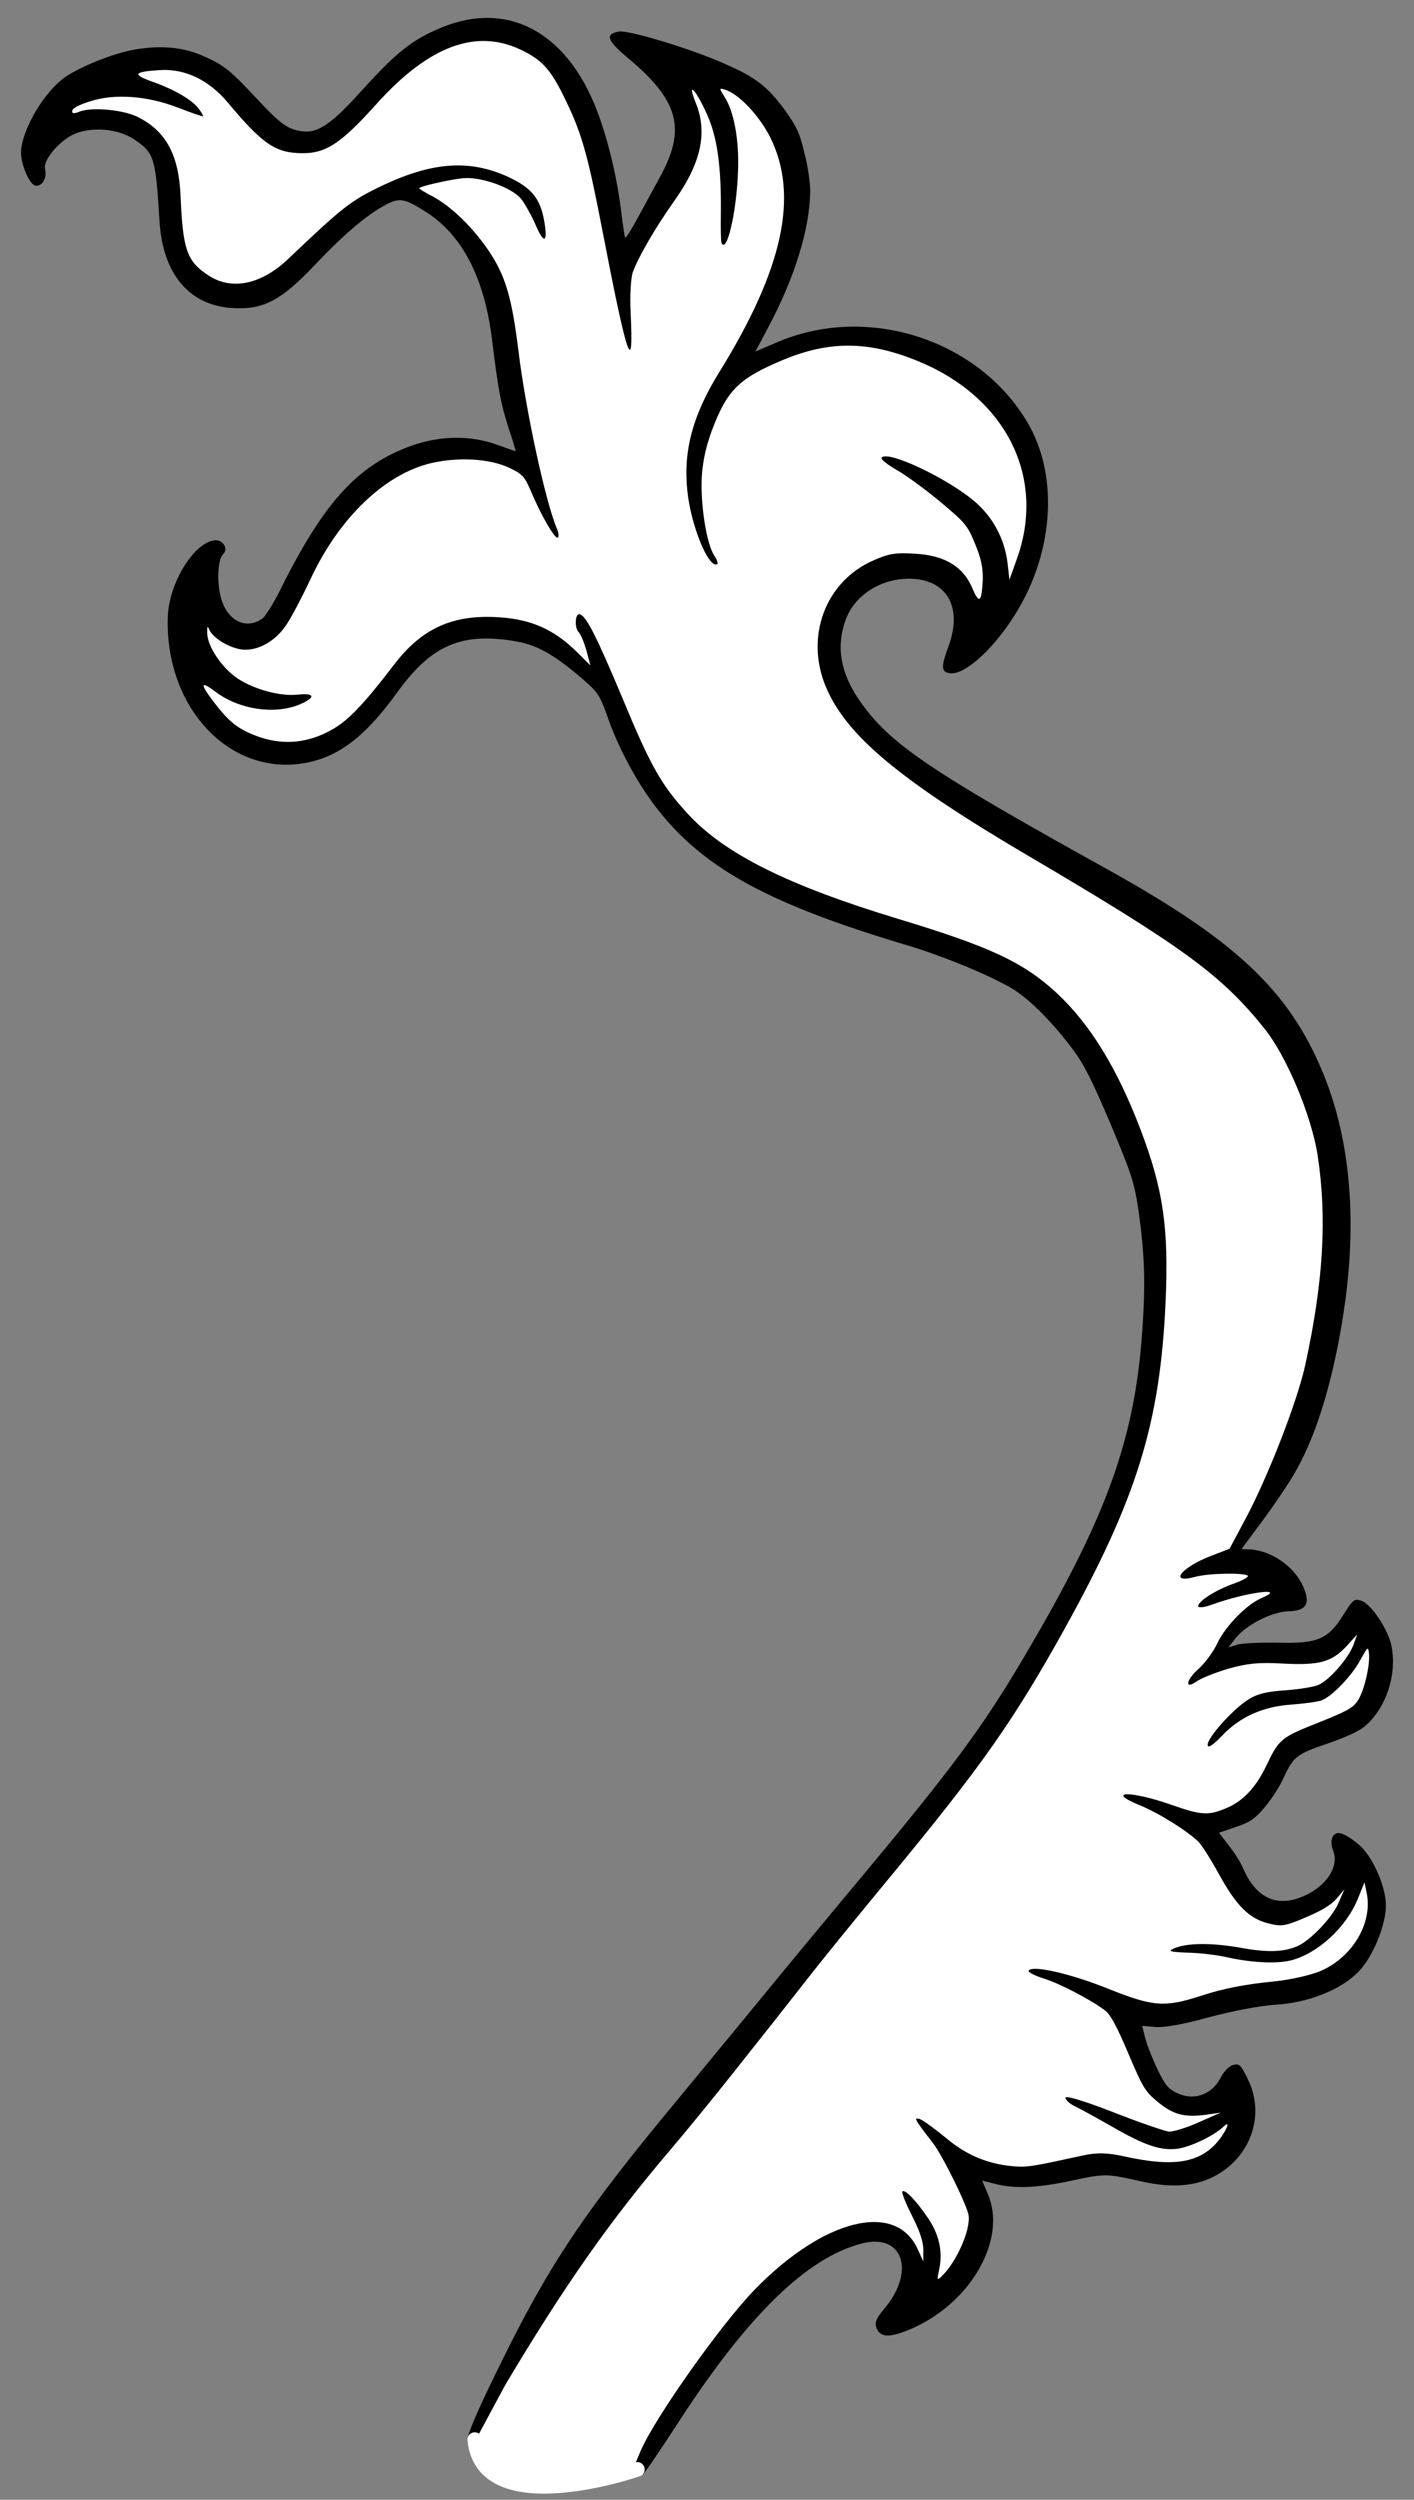<?xml version="1.0" encoding="UTF-8" standalone="no"?>
<!DOCTYPE svg PUBLIC "-//W3C//DTD SVG 1.1//EN" "http://www.w3.org/Graphics/SVG/1.1/DTD/svg11.dtd">
<svg xmlns:dc="http://purl.org/dc/elements/1.1/" version="1.1" xmlns:xl="http://www.w3.org/1999/xlink" xmlns="http://www.w3.org/2000/svg" viewBox="49.5 67.5 193.5 342" width="193.5" height="342">
  <rect x="49.5" y="67.5" width="193.5" height="342" fill="#808080" stroke="none"/>
  <defs>
    <clipPath id="artboard_clip_path">
      <path d="M 49.5 67.5 L 243 67.5 L 243 356.885 L 216.208 409.5 L 49.5 409.5 Z"/>
    </clipPath>
  </defs>
  <g id="Lion_s_Queue_Couped_(1)" stroke="none" stroke-opacity="1" stroke-dasharray="none" fill="none" fill-opacity="1">
    <title>Lion&apos;s Queue Couped (1)</title>
    <g id="Lion_s_Queue_Couped_(1)_Art" clip-path="url(#artboard_clip_path)">
      <title>Art</title>
      <g id="Group_70">
        <g id="Graphic_73">
          <path d="M 58.462 78.013 C 55.684 79.928 52.641 84.902 52.385 88.095 C 52.256 89.853 53.581 92.973 54.477 92.915 C 55.389 92.895 55.955 91.735 55.664 90.615 C 55.34 89.418 57.675 86.678 59.742 85.8 C 62.216 84.797 65.669 85.126 67.84 86.552 C 70.626 88.453 70.786 88.938 71.333 97.819 C 71.765 104.908 75.35 109.232 81.134 109.63 C 85.5 109.94 87.914 108.686 92.649 103.684 C 96.267 99.847 99.336 97.209 101.739 95.821 C 104.063 94.466 104.686 94.524 107.773 96.482 C 112.757 99.659 115.775 105.467 116.825 113.904 C 117.718 121.212 118.041 122.732 119.136 126.179 C 119.698 127.828 120.104 129.22 120.065 129.237 C 120.026 129.254 118.987 128.866 117.743 128.428 C 114.015 127.018 109.797 127.06 105.759 128.498 C 98.417 131.154 93.832 136.184 87.843 148.208 C 86.953 150.013 85.878 151.711 85.477 152.066 C 83.245 153.75 80.591 152.483 79.728 149.259 C 79.157 147.154 79.296 144.011 80.021 143.335 C 80.831 142.531 79.962 141.243 78.754 141.433 C 75.915 141.902 72.614 147.354 72.465 151.882 C 72.045 163.797 80.291 173.139 90.27 172.033 C 95.357 171.439 99.233 168.642 103.867 162.211 C 108.541 155.762 112.619 153.985 120.003 155.223 C 122.933 155.729 125.21 156.972 129.032 160.228 C 131.445 162.334 131.533 162.434 132.905 166.317 C 134.415 170.417 137.025 175.155 139.667 178.452 C 146.059 186.463 154.95 191.25 173.607 196.817 C 178.714 198.332 185.597 201.209 188.373 202.977 C 190.743 204.549 193.67 207.541 196.334 211.105 C 197.823 213.096 198.956 215.331 201.472 221.259 C 204.397 228.257 204.716 229.226 205.32 233.25 C 206.117 239.034 206.266 242.745 205.855 249.041 C 204.926 263.336 201.48 273.544 191.892 290.317 C 184.459 303.277 181.094 307.927 164.971 327.198 C 161.463 331.403 157.479 336.224 156.144 337.849 C 153.144 341.516 148.255 347.458 141.87 355.186 C 129.411 370.186 124.574 377.44 117.895 391.092 C 113.334 400.3 113.539 401.006 113.539 401.006 C 113.539 401.006 113.736 401.907 114.662 403.165 C 115.682 404.626 115.897 405.491 117.953 406.321 C 120.953 407.533 126.671 406.843 132.742 405.76 C 133.849 405.57 135.846 404.908 136.274 405.048 C 136.68 405.245 137.238 406.112 137.472 406.013 C 137.706 405.914 139.858 402.712 142.671 398.388 C 151.989 384.122 159.972 376.361 167.439 374.434 C 173.035 372.979 174.836 378.199 170.529 383.341 C 169.362 384.711 169.154 385.306 169.468 386.047 C 170.014 387.334 171.266 387.355 174.191 386.113 C 182.326 382.614 187.33 373.908 184.697 367.707 L 183.903 365.835 L 185.604 366.264 C 188.294 366.963 191.376 366.851 195.936 365.882 C 200.747 364.853 200.841 364.859 205.522 365.91 C 209.396 366.797 212.384 366.679 214.997 365.57 C 220.424 363.174 222.793 357.152 220.285 352.002 C 219.291 349.985 219.113 349.784 218.245 350.015 C 217.705 350.152 216.996 350.867 216.542 351.75 C 215.416 353.977 213.043 354.893 210.86 353.978 C 209.454 353.378 209.027 352.915 208 350.819 C 207.326 349.448 206.554 347.521 206.273 346.535 L 205.801 344.664 L 207.709 344.821 C 208.938 344.898 211.549 344.434 215.046 343.456 C 218.231 342.61 221.9 341.927 223.864 341.784 C 228.55 341.544 233.185 339.669 235.547 337.101 C 237.418 335.11 239.146 330.832 239.155 328.251 C 239.186 325.614 237.287 321.357 235.39 319.815 C 233.349 318.15 232.359 317.88 231.844 318.835 C 231.648 319.24 231.656 320.019 231.905 320.604 C 232.931 323.022 230.65 326.108 226.913 327.28 C 223.739 328.259 221.19 326.809 219.601 323.065 C 219.286 322.324 218.423 320.941 217.648 319.982 L 216.313 318.247 L 218.602 317.459 C 220.541 316.821 221.215 316.35 222.567 314.764 C 223.45 313.699 224.602 311.967 225.068 310.895 C 226.514 307.795 226.854 307.513 231.198 306.037 C 233.839 305.1 235.499 304.349 236.342 303.623 C 239.193 301.124 240.666 296.679 239.94 292.798 C 239.547 290.572 237.19 286.97 235.795 286.503 C 234.828 286.177 234.688 286.282 233.256 288.547 C 231.231 291.8 229.694 292.407 224.236 292.238 C 221.922 292.207 219.524 292.305 218.828 292.508 L 217.608 292.888 L 218.62 291.584 C 220.1 289.759 223.55 288.018 225.776 287.948 C 228.285 287.896 228.878 286.907 227.829 284.545 C 226.648 281.87 223.629 279.746 220.759 279.491 L 219.396 279.425 L 222.442 275.324 C 224.103 273.055 226.11 270.085 226.883 268.653 C 229.889 263.372 232.282 255.13 233.612 245.36 C 235.189 233.46 234.124 222.819 230.438 214.027 C 225.759 202.895 218.495 196.083 200.692 186.241 C 176.488 172.81 171.243 169.237 167.147 163.381 C 164.517 159.572 163.884 156.021 165.216 152.326 C 166.457 148.853 170.209 146.524 174.281 146.683 C 179.204 146.894 181.227 150.684 179.284 155.974 C 178.234 158.813 178.287 159.481 179.588 159.619 C 181.496 159.776 185.09 156.639 188.026 152.171 C 193.686 143.601 194.513 132.755 190.1 125.285 C 183.402 113.951 168.309 109.081 156.007 114.257 L 152.887 115.581 L 154.673 112.2 C 158.262 105.475 160.356 98.695 160.373 93.532 C 160.366 92.43 160.035 90.132 159.573 88.394 C 158.943 85.716 158.54 84.874 157.039 82.75 C 154.609 79.409 153 78.112 148.767 76.273 C 144.373 74.272 135.598 71.599 134.217 71.816 C 132.28 72.132 132.566 73.023 135.218 75.258 C 142.385 81.191 143.473 85.056 139.812 91.719 C 139.039 93.152 137.667 95.667 136.788 97.283 C 135.887 98.955 135.109 100.159 135.043 100.003 C 134.96 99.808 134.732 98.294 134.532 96.63 C 134.035 92.422 133.027 87.879 131.628 83.824 C 127.679 72.244 119.362 67.398 109.952 71.254 C 105.918 72.92 103.821 74.593 99.113 79.767 C 94.768 84.603 92.905 85.854 90.559 85.423 C 88.758 85.083 87.831 84.418 84.627 80.991 C 80.996 77.101 80.22 76.464 77.431 75.208 C 74.643 73.952 71.567 73.647 67.882 74.29 C 65.099 74.781 60.72 76.502 58.462 78.013 Z" fill="black"/>
        </g>
        <g id="Graphic_72">
          <path d="M 132.786 405.762 L 132.786 405.762 L 136.262 404.975 L 137.176 402.792 C 139.212 398.153 148.039 385.661 152.769 380.754 C 162.221 371.034 172.132 368.576 175.113 375.273 L 175.848 376.895 L 175.853 375.281 C 175.829 374.141 175.4 372.804 174.251 370.53 C 173.389 368.825 172.815 367.365 173.01 367.283 C 173.439 367.1 174.831 368.535 176.397 370.816 C 178.052 373.197 178.567 375.602 177.991 378.148 C 177.719 379.46 177.736 379.499 178.299 378.984 C 180.376 377.044 182.344 372.572 182.05 370.58 C 181.816 369.16 178.479 362.383 177.161 360.688 C 174.613 357.396 174.514 357.162 175.353 357.405 C 175.781 357.545 177.379 358.708 178.933 359.982 C 181.801 362.401 184.817 363.652 188.561 363.904 C 190.168 364.004 191.109 363.835 197.595 362.416 C 199.655 361.956 201.112 362.028 203.397 362.531 C 210.102 364.012 213.67 363.418 216.15 360.478 C 217.362 358.997 217.991 357.441 216.942 358.439 C 215.708 359.653 212.459 361.216 210.678 361.466 C 208.323 361.775 206.112 361.01 201.659 358.436 C 199.716 357.328 197.494 356.107 196.739 355.737 C 196 355.407 195.351 354.853 195.297 354.508 C 195.282 354.147 197.816 354.912 201.838 356.473 C 205.433 357.893 208.873 359.056 209.456 359.131 C 210.024 359.166 211.862 358.616 213.522 357.865 L 216.548 356.535 L 214.421 356.839 C 211.494 357.207 209.982 356.79 207.835 354.986 C 206.193 353.611 205.867 353.06 203.897 348.418 C 202.357 344.791 201.473 343.142 200.785 342.605 C 198.937 341.18 194.545 338.856 192.327 338.186 C 191.099 337.787 190.16 337.311 190.267 337.128 C 190.603 336.294 195.94 337.481 201.107 339.569 C 207.313 342.044 208.842 342.177 213.899 340.536 C 217.096 339.502 219.824 338.988 224.104 338.552 C 226.13 338.337 228.652 337.773 230.072 337.216 C 234.496 335.384 237.372 330.665 236.53 326.512 L 236.223 325.031 L 235.325 327.253 C 233.732 331.198 229.786 334.806 226.122 335.716 C 224.156 336.183 220.825 336.032 217.472 335.291 C 216.144 334.981 213.714 334.678 212.045 334.65 C 209.658 334.558 209.247 334.456 210.105 334.092 C 211.844 333.308 215.187 333.27 219.113 333.951 C 222.81 334.637 225.091 334.589 227.002 333.778 C 228.757 333.033 231.761 329.917 232.647 327.884 L 233.488 325.962 L 232.421 327.243 C 231.645 328.125 230.402 328.883 228.179 329.826 C 225.332 331.035 224.853 331.1 223.096 330.649 C 220.478 330.011 218.726 328.269 216.371 324.022 C 215.315 322.077 214.037 320.041 213.538 319.517 C 212.091 318.06 208.072 315.531 205.461 314.476 C 200.667 312.507 204.238 312.464 209.812 314.425 C 213.974 315.88 214.864 315.916 217.399 314.84 C 219.661 313.88 221.392 311.995 222.832 308.99 C 224.536 305.413 224.815 305.202 229.934 303.167 C 233.907 301.573 234.654 301.164 235.325 300.143 C 236.186 298.811 236.988 295.386 236.843 293.745 C 236.719 292.693 236.697 292.748 235.65 294.619 C 234.491 296.768 231.872 299.491 230.429 300.104 C 229.922 300.319 228.007 300.579 226.177 300.712 C 222.287 300.982 219.122 302.418 216.682 305.018 C 215.889 305.861 215.069 306.532 214.885 306.425 C 213.996 306.066 218.069 301.346 220.533 299.886 C 221.636 299.233 222.928 298.915 225.349 298.762 C 227.18 298.629 229.25 298.303 229.913 298.021 C 231.395 297.392 234.032 294.386 234.717 292.53 L 235.222 291.119 L 233.715 292.771 C 231.682 294.923 229.984 295.368 224.894 295.088 C 221.735 294.911 220.149 295.078 217.559 295.808 C 215.721 296.358 213.794 297.131 213.236 297.552 C 211.529 298.736 211.829 297.274 213.615 295.734 C 214.441 294.969 215.581 293.426 216.108 292.282 C 217.201 289.977 220.082 287.005 222.149 286.127 C 225.815 284.571 219.977 285.347 215.353 287.033 C 214.362 287.408 213.521 287.488 213.477 287.277 C 213.346 286.642 215.799 285.048 218.362 284.145 C 219.604 283.71 220.451 283.212 220.252 283.067 C 219.613 282.647 214.862 282.731 213.007 283.242 C 209.377 284.231 211.115 281.928 215.237 280.362 L 217.766 279.381 L 219.765 275.632 C 222.963 269.718 227.01 259.301 228.124 254.226 C 230.6 242.818 231.119 234.174 229.814 225.569 C 228.96 220.086 225.539 211.918 222.453 208.119 C 216.62 200.883 211.465 197.088 190.239 184.602 C 172.567 174.199 165.35 168.148 162.536 161.518 C 159.622 154.654 162.43 147.064 168.988 144.188 C 171.116 143.239 172.018 143.086 174.76 143.257 C 178.771 143.488 181.297 144.993 182.555 147.957 C 183.499 150.18 183.817 149.953 183.989 146.889 C 184.033 145.259 183.776 143.895 182.932 141.906 C 181.878 139.315 181.557 138.991 178.057 136.058 C 175.999 134.354 173.329 132.404 172.135 131.76 C 170.964 131.06 170.076 130.378 170.127 130.173 C 170.66 128.934 178.925 132.79 182.786 136.03 C 185.365 138.203 186.946 141.169 187.368 144.441 L 187.638 146.812 L 188.627 144.045 C 192.683 132.888 187.252 121.937 175.241 116.955 C 168.43 114.139 163.062 114.07 156.649 116.746 C 150.86 119.157 149.186 120.743 147.278 125.465 C 146.223 128.076 145.687 130.283 145.534 132.741 C 145.337 136.507 146.191 141.99 147.271 143.557 C 147.653 144.131 147.812 144.616 147.617 144.699 C 146.408 145.212 144.042 139.312 143.568 134.726 C 142.964 129.183 144.317 124.236 147.925 118.424 C 156.664 104.312 158.846 94.272 154.918 86.32 C 153.416 83.321 150.567 80.296 148.682 79.761 C 147.882 79.502 147.915 79.58 148.64 80.746 C 149.924 82.686 150.667 86.605 150.497 90.866 C 150.321 96.418 148.943 102.388 148.231 100.711 C 148.149 100.516 148.111 98.691 148.146 96.605 C 148.212 90.363 147.664 86.361 146.333 83.336 C 144.838 79.92 143.419 78.313 144.682 81.505 C 146.381 85.617 145.454 89.831 141.731 95.047 C 139.086 98.793 136.831 102.697 136.095 104.758 C 135.814 105.614 135.677 108.111 135.803 110.359 C 136.234 119.29 135.336 116.633 131.991 99.32 C 130.013 89.02 129.178 85.969 127.096 81.606 C 124.931 77.047 123.817 75.725 120.607 74.234 C 114.535 71.426 108.157 73.857 101.165 81.566 C 95.982 87.356 93.947 88.634 90.276 88.443 C 87.038 88.298 85.24 86.99 80.664 81.522 C 78.049 78.398 74.711 76.823 71.238 77.1 C 67.788 77.322 67.576 77.688 70.343 78.677 C 73.427 79.762 75.77 81.161 76.7 82.377 C 77.121 82.934 77.359 83.386 77.281 83.419 C 77.203 83.452 75.641 82.918 73.824 82.216 C 69.691 80.611 65.174 80.273 61.86 81.357 C 60.273 81.847 59.409 82.306 59.386 82.684 C 59.307 83.04 59.646 83.08 60.309 82.798 C 61.908 82.119 66.157 82.479 68.223 83.443 C 72.167 85.36 73.958 88.604 74.211 94.296 C 74.514 101.624 75.059 103.234 77.995 105.163 C 81.203 107.299 85.301 106.435 89.058 102.815 C 96.465 95.758 97.541 94.933 101.866 92.867 C 108.692 89.648 113.745 89.298 118.988 91.675 C 122.199 93.166 123.401 94.589 123.953 97.623 C 124.504 100.657 123.969 101.022 122.826 98.331 C 122.296 97.083 121.373 95.45 120.847 94.752 C 119.562 93.135 115.233 91.612 112.729 91.892 C 110.586 92.158 106.772 93.04 106.871 93.274 C 106.904 93.352 107.726 93.878 108.72 94.377 C 111.291 95.771 114.191 98.59 116.4 101.841 C 118.674 105.248 119.538 108.15 120.447 115.497 C 121.426 123.55 124.136 136.116 125.692 139.782 C 125.957 140.406 126.016 140.98 125.821 141.062 C 125.431 141.228 123.628 138.173 122.238 134.897 C 121.278 132.635 121.028 132.373 119.129 131.476 C 116.49 130.248 112.291 130.006 108.594 130.838 C 102.219 132.302 95.961 138.272 92.021 146.664 C 90.839 149.192 89.332 152.04 88.706 152.951 C 87.257 155.177 84.855 156.565 82.702 156.374 C 80.967 156.19 78.696 154.852 78.144 153.66 C 77.896 153.075 77.834 153.147 77.853 154.059 C 77.869 155.94 79.851 158.873 82.038 160.338 C 84.336 161.848 87.921 162.812 90.331 162.525 C 92.624 162.288 92.716 162.94 90.493 163.883 C 87.044 165.301 82.229 164.583 78.983 162.141 C 78.116 161.482 77.598 161.179 77.428 161.232 C 77.172 161.313 77.711 162.206 79.043 163.91 C 80.993 166.443 82.391 167.46 85.181 168.393 C 88.437 169.451 91.665 169.139 94.792 167.398 C 97.111 166.137 99.183 163.969 103.419 158.443 C 107.202 153.477 111.443 151.538 117.739 151.95 C 122.222 152.21 125.416 153.662 128.543 156.8 L 130.295 158.541 L 129.757 156.514 C 129.427 155.412 128.986 154.264 128.681 153.979 C 128.11 153.393 128.194 151.424 128.795 151.537 C 129.662 151.629 131.132 154.55 134.702 163.069 C 138.531 172.306 140.002 174.904 143.594 178.81 C 148.587 184.285 157.295 188.644 172.556 193.259 C 185.022 197.035 189.56 199.159 194.102 203.353 C 198.677 207.625 202.383 213.646 205.581 222.047 C 208.712 230.291 209.468 235.54 208.992 245.914 C 208.218 262.307 205.055 272.533 195.152 290.407 C 188.205 302.884 183.911 309.033 171.323 324.272 C 167.217 329.237 162.468 335.073 160.736 337.281 C 155.416 344.05 155.064 344.522 149.811 351.124 C 147.029 354.653 143.023 359.529 140.995 361.909 C 132.923 371.411 126.779 380.141 118.659 393.759 L 114.194 402.063 C 114.194 402.063 114.149 402.248 114.629 403.248 C 115.109 404.249 116.009 405.436 117.409 406.13 C 120.114 407.514 125.6 407.291 132.776 405.764 Z" fill="#FFFFFF"/>
        </g>
        <g id="Line_71">
          <path d="M 114.469 401.269 C 115.525 412.675 136.718 405.343 136.718 405.343" stroke="#FFFFFF" stroke-linecap="round" stroke-linejoin="round" stroke-width="2"/>
        </g>
      </g>
    </g>
  </g>
</svg>

